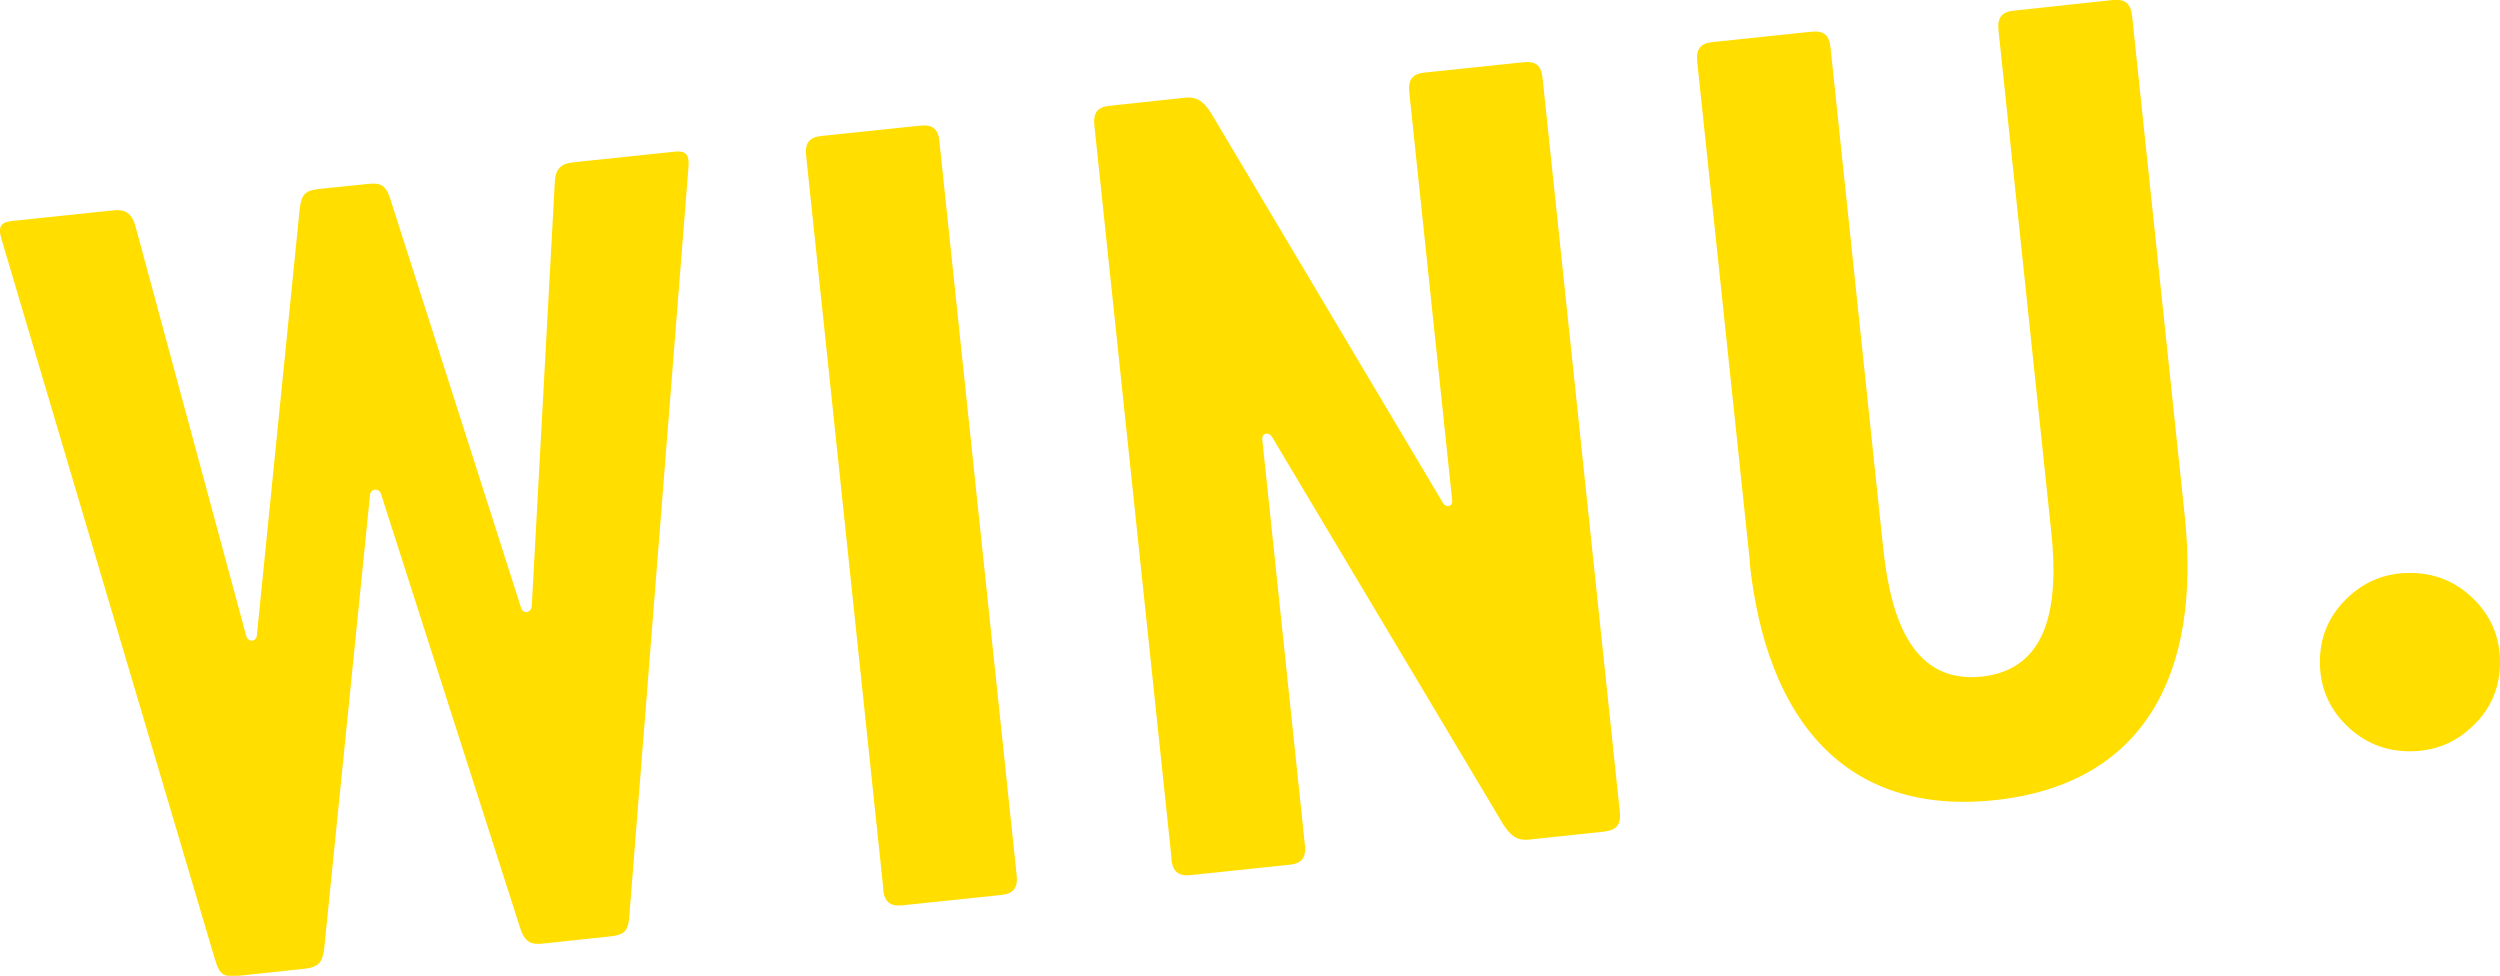 <svg xmlns="http://www.w3.org/2000/svg" id="Ebene_2" data-name="Ebene 2" viewBox="0 0 84.39 32.94">
  <defs>
    <style>
      .cls-1 {
        fill: #ffde00;
      }
    </style>
  </defs>
  <g id="Ebene_2-2" data-name="Ebene 2">
    <g>
      <path class="cls-1" d="M84.39,22.35c0-.83-.3-1.55-.89-2.13-.6-.59-1.31-.88-2.15-.88s-1.55.29-2.15.88c-.6.59-.89,1.3-.89,2.13s.3,1.55.89,2.13c.6.59,1.31.88,2.15.88s1.55-.29,2.15-.88c.6-.58.89-1.3.89-2.13"/>
      <g>
        <path class="cls-1" d="M7.27,32.43L.05,8.07c-.13-.43-.01-.57.35-.61l3.43-.36c.36-.04.6.07.73.49l3.75,13.87c.06.23.33.21.36,0l1.45-14.44c.06-.47.2-.59.64-.64l1.65-.17c.44-.05.61.04.76.49l4.42,13.82c.07.22.34.17.36-.06l.78-14.35c.03-.44.24-.59.61-.63l3.43-.36c.36-.04.51.08.47.52l-2,25.33c-.04.47-.18.59-.65.64l-2.25.24c-.43.05-.62-.06-.77-.49l-4.71-14.69c-.07-.21-.35-.18-.37.04l-1.55,15.35c-.06.45-.22.59-.65.64l-2.25.24c-.47.05-.63-.04-.76-.49"/>
        <path class="cls-1" d="M29.82,30.03l-2.61-24.79c-.04-.41.11-.61.52-.65l3.34-.35c.41-.04.6.11.64.53l2.61,24.79c.04.41-.11.61-.52.65l-3.34.35c-.41.04-.6-.11-.65-.53"/>
        <path class="cls-1" d="M39.55,29.01l-2.61-24.79c-.04-.41.11-.61.52-.65l2.53-.27c.43-.05.64.14.88.5l7.84,13.18c.11.17.33.13.31-.09l-1.45-13.79c-.04-.41.11-.61.52-.65l3.34-.35c.41-.04.6.11.64.53l2.61,24.79c.04.41-.11.6-.52.65l-2.53.27c-.43.05-.64-.14-.88-.5l-7.81-13.09c-.12-.19-.35-.13-.33.09l1.44,13.7c.04.41-.11.61-.52.65l-3.34.35c-.41.04-.6-.11-.65-.53"/>
        <path class="cls-1" d="M59.07,18.97l-1.78-16.9c-.04-.41.11-.61.52-.65l3.34-.35c.41-.04.6.11.64.53l1.78,16.92c.27,2.54,1.07,4.55,3.32,4.32,2.25-.24,2.62-2.38,2.35-4.91l-1.78-16.92c-.04-.41.11-.61.52-.65L71.32,0c.41-.04.6.11.65.53l1.78,16.9c.56,5.34-1.39,9.05-6.42,9.58-5.03.53-7.71-2.7-8.27-8.04"/>
      </g>
    </g>
  </g>
</svg>